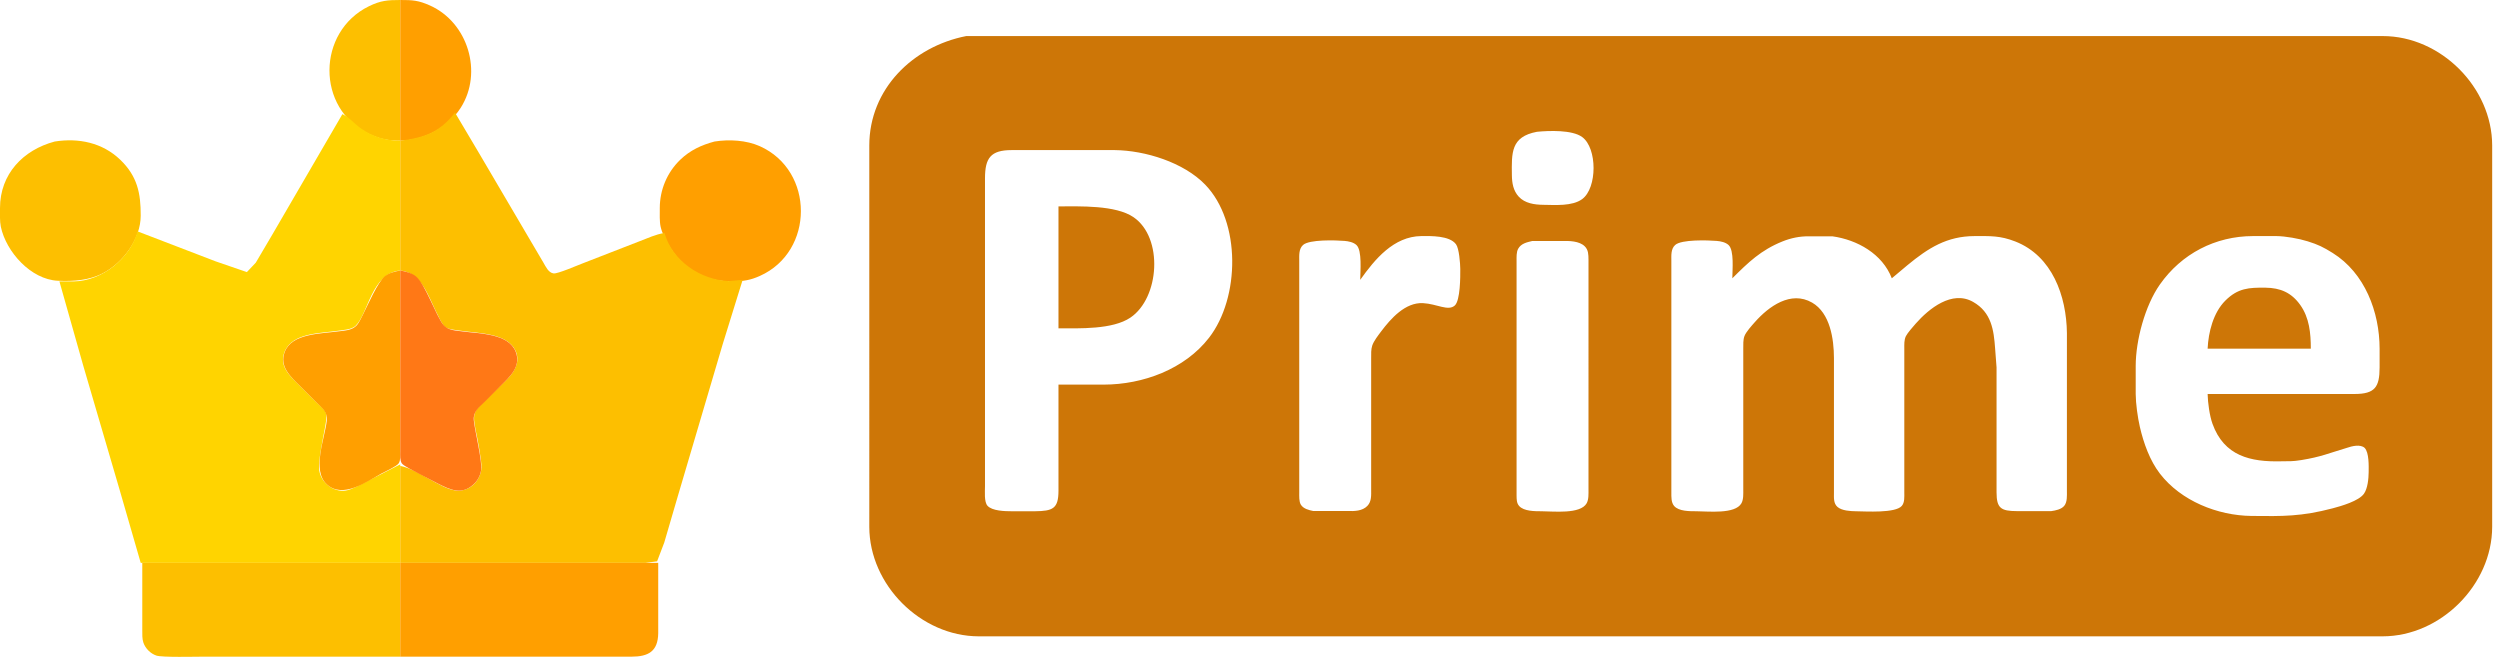 <svg xmlns="http://www.w3.org/2000/svg" width="2131.733" height="559.929" viewBox="0 0 1599 420"><path d="M35 90.52c15.24-2.42 30.52.7 41.91 11.65C87.86 112.7 90.07 123.63 90 138c-.07 14.87-11.12 29.88-24 36.67-8.89 4.7-19.18 5.36-29 4.9C19.77 178.77 3.94 161.13.52 145c-.73-3.41-.53-8.41-.52-12 .03-21.62 14.7-37.08 35-42.48zM256 90c-7.48-.02-13.16-1.07-20-4.32-34-16.16-33.4-65.42 0-81.7C243.47.34 247.95 0 256 0v90z" fill="#fdbf00"/><path d="M256 0c7.88 0 11.59.2 19 3.51 24.33 10.89 34.02 42.86 19.69 65.4C286.41 81.93 271.22 89.67 256 90V0zm201 90.52c9.34-1.48 20.31-.89 29 2.99 35 15.66 35 67.32 0 82.98-6.13 2.74-10.39 3.36-17 3.49-11.48.22-22.12-2.82-31-10.3-6.25-5.28-13.63-16.65-15.47-24.68-.74-3.19-.54-8.57-.53-12 .02-11.58 4.67-22.73 13.09-30.83 6.31-6.07 13.57-9.43 21.91-11.65z" fill="#ff9f00"/><path fill="#ffd400" d="M219 73c4.74 2.3 7.64 6.2 12 9.23 7.5 5.21 15.94 7.74 25 7.77v83c-18.46 1.72-20.52 27.78-28.63 35.44-2.57 2.42-7.93 2.63-11.37 3.14-11.24 1.66-29.04 1.2-33.99 13.42-3.86 9.53 3.98 15.99 9.99 22l10 9.96c1.99 1.91 5.45 4.58 6.39 7.13s-.31 8.12-.81 10.91c-1.13 6.25-4.25 20.31-3.37 26 1.21 7.74 8.92 13.88 16.79 12.79 3.76-.53 9.45-3.77 13-5.54L256 297v63H90l-13.58-47-23.14-79L38 180h9c18.25-.22 36.04-14.62 41-32l50 19.19 19.9 6.84 5.7-6.03 10.6-18L219 73z"/><path fill="#fdbf00" d="M291 72l15.42 26 29.98 51 11.18 19c1.5 2.56 3.17 6.38 6.46 6.88 2.59.39 15.57-5.31 18.96-6.56l36-14c5.49-2.03 10.16-4.4 16-5.32 5.1 17.88 22.87 29.85 41 30.79l9-.79-12.72 41-28.94 98-8.48 29-4.58 12.01-7.28.99H256v-62c11.03 2.07 25.09 14.07 35 15.67 8.84 1.43 16.56-6.03 16.95-14.67.19-4.18-2.63-19.02-3.74-24-.53-3.76-1.97-8.39 0-12 1.87-4.16 16.87-16.54 21.6-22 4.22-4.86 6.87-10.77 3.74-17-5.55-11.04-23.59-10.8-34.55-12.42-2.81-.42-8.22-.78-10.37-2.48-1.91-1.53-4.21-6.75-5.38-9.1-5.29-10.57-9.71-25.55-23.25-27V90c15.1-1.99 25.28-5.28 35-18z"/><path fill="#ff9f00" d="M256 173v61 55c0 2.13.25 5.58-.99 7.37-1.39 1.98-8.52 5.11-11.01 6.49-9.65 5.35-24.73 16.28-34.98 6.92-9.73-9.05-1.32-29.08 0-40.78.53-5.75-3.26-8.23-7.02-12l-10-10c-6-6-13.54-12.49-9.85-22 4.55-11.75 22.98-11.51 33.85-13 4.35-.6 9.34-.57 12.37-4.15 1.32-1.57 2.91-4.92 3.88-6.85 2.87-5.72 9.54-20.88 13.93-24.35 2.81-2.22 6.4-2.95 9.82-3.65z"/><path fill="#ff7816" d="M256 173c3.45.7 7.04 1.46 9.9 3.65 5.87 4.5 13.16 25.81 17.73 31.2 3.03 3.58 8.02 3.55 12.37 4.15 10.87 1.49 29.3 1.25 33.85 13 3.69 9.51-3.85 16-9.85 22l-10 10c-3.76 3.77-7.55 6.25-6.94 12 .78 7.36 5.58 26.23 4.61 32-.58 3.46-2.2 6.39-4.78 8.78-7.65 7.11-14.98 3.41-22.89-.53L268 303c-2.36-1.34-9.76-4.86-11.01-6.63-1.24-1.79-.99-5.24-.99-7.37v-55-61z"/><path fill="#fdbf00" d="M91 360h165v60H130c-5.38 0-26.33.55-30-.7-3.77-1.29-7.01-4.53-8.3-8.3-.82-2.41-.7-5.46-.7-8v-43z"/><path fill="#ff9f00" d="M256 360h165v45c-.16 11.64-6.33 14.98-17 15H256v-60z"/><path d="M677 132c13.75 0 36.56-.91 48 6.91 19.21 13.14 16.69 51.63-2 64.24-11.4 7.7-32.49 6.85-46 6.85v-78zm735 91c.49-10.56 3.62-23.02 11.3-30.7 8.06-8.06 15.15-8.42 25.7-8.3 9.48.12 16.55 3.09 22.21 11 5.89 8.22 6.79 18.23 6.79 28h-66zM618 23.07h30 54 165 505 152c37.1-.01 69.94 32.83 70 69.93v244c-.06 37.03-32.97 69.94-70 70H779 626c-37.1-.06-69.94-32.9-70-70V93c.06-36.02 27.72-63.23 62-69.93zM983 84.3c-16.75 3.17-16.17 13.48-16 27.7.06 5.02.84 9.93 4.39 13.79 3.95 4.29 10.09 5.14 15.61 5.21 7.61.09 18.62 1.01 24.96-3.65 9.7-7.14 9.73-32.57 0-39.7-6.36-4.67-21.22-4.12-28.96-3.35zM677 246h29c25.02-.04 51.7-9.82 67.32-30 19.74-25.5 20.58-74.07-2.49-97.91C757.07 103.87 732.51 96.23 713 96h-66c-13.39.02-16.98 5.09-17 18v163 34c0 3.32-.64 9.99 1.6 12.49 3 3.34 11.19 3.5 15.4 3.51h15c11.28-.14 14.98-1.61 15-13v-68zm193-67c0-5.19 1.35-18.86-2.43-22.3-1.95-1.78-5.02-2.4-7.57-2.61-5.63-.46-22.57-1.03-26.57 2.61-2.85 2.59-2.42 6.8-2.43 10.3v68 80c0 2.32-.2 5.76 1.02 7.78 1.6 2.63 5.13 3.5 7.98 4.07h22c4.28.13 9.36.06 12.57-3.27 2.79-2.88 2.42-6.88 2.43-10.58v-84c0-2.58-.13-5.55.7-8 .99-2.94 3.78-6.48 5.67-9 6.2-8.25 15.47-18.72 26.8-18.11 8.91.47 16.1 5.31 20.32 1.51 3.54-3.18 3.56-18.49 3.51-23.4-.05-3.56-.73-13.08-2.74-15.78-4.16-5.58-15.96-5.29-22.26-5.22-17.6.22-29.62 14.8-39 28zm340-1c-5.97-15.6-22.09-24.64-38-26.85h-15c-5.9-.08-11.53 1.09-17 3.3-13.69 5.53-21.79 13.34-32 23.55 0-5.08 1.31-17.89-2.43-21.3-1.95-1.78-5.02-2.4-7.57-2.61-5.63-.46-22.57-1.03-26.57 2.61-2.85 2.59-2.42 6.8-2.43 10.3v122 26c.02 2.82-.18 6.28 1.74 8.57 2.94 3.52 10.05 3.42 14.26 3.43 7.4.01 24.83 2.04 28.83-5.11 1.38-2.47 1.17-6.11 1.17-8.89v-90c0-2.46-.13-5.7.74-8 1.05-2.76 4.65-6.69 6.68-8.99 8.91-10.06 22.96-20.29 36.58-12.48 11.55 6.63 13.98 23.32 14 35.47v86c.01 3.23-.41 6.94 2.31 9.28 2.77 2.36 8.19 2.68 11.69 2.72 6.44.07 25.31 1.35 29.4-3.43 1.91-2.23 1.59-5.8 1.6-8.57v-92c.01-2.69-.19-5.52 1.02-8 .95-1.95 4.69-6.21 6.26-8 8.48-9.62 23.24-21.58 36.72-13.91 11.72 6.66 13.25 17.96 14.09 29.91l.91 12v80c.02 10.11 2.9 11.87 13 11.91h22c2.73-.38 6.42-1.13 8.26-3.34 2.05-2.45 1.74-6.54 1.74-9.57V213c-.28-23.63-9.36-49.29-33-58.54-9.69-3.79-15.98-3.48-26-3.46-17.78.03-29.7 7.65-43 18.61l-10 8.39zm202 74h94c13.05-.02 15.98-4.42 16-17v-12c-.04-23.47-9.42-48.34-30-61.19-5.97-3.73-9.28-5.36-16-7.46-5.62-1.77-14.12-3.28-20-3.35h-15c-24.07.04-45.71 11.27-59.56 31-9.45 13.46-15.41 35.59-15.44 52v18c.03 6.13 1.27 15 2.65 21 2.36 10.28 6.37 21.59 12.88 30 13.46 17.39 36.78 26.74 58.47 27 20.19.23 32.05.38 52-4.88 5.5-1.45 16.69-4.66 19.99-9.33 2.41-3.41 2.96-9.69 3.01-13.79.04-3.85.3-12.63-2.58-15.53-2.76-2.52-8.22-1.11-11.42 0-11.55 3.44-16.46 5.74-29 7.78-6.12.99-7.13.65-13 .8-19.58.49-36.48-3.34-43.91-24.05-1.84-5.12-2.97-13.53-3.09-19zm-432-97.85c-3.47.84-7.08 1.57-8.98 4.96-1.21 2.16-1.02 5.45-1.02 7.89v27 100 23c.05 2.33-.02 4.69 1.6 6.57 2.97 3.48 10.19 3.42 14.4 3.43 7.4.01 24.83 2.04 28.83-5.11 1.38-2.47 1.17-6.11 1.17-8.89V192v-26c-.05-3.14-.01-6.12-2.43-8.49-3.49-3.42-10.02-3.5-14.57-3.36h-19z" fill="#cd7607"/></svg>
